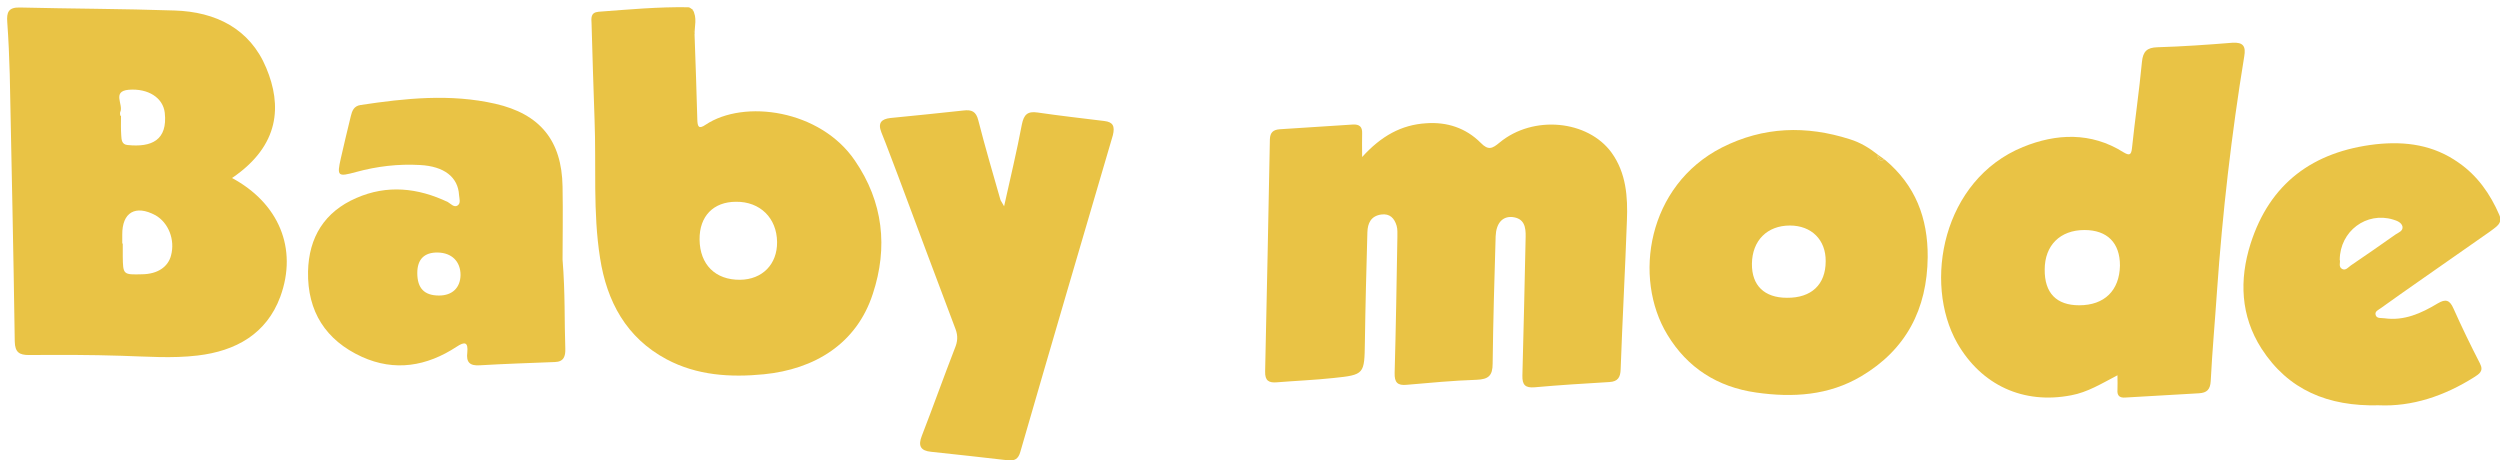 <?xml version="1.0" encoding="utf-8"?>
<!-- Generator: Adobe Illustrator 24.1.0, SVG Export Plug-In . SVG Version: 6.00 Build 0)  -->
<!DOCTYPE svg PUBLIC "-//W3C//DTD SVG 1.1//EN" "http://www.w3.org/Graphics/SVG/1.1/DTD/svg11.dtd">
<svg version="1.1" id="Livello_1" xmlns:x="http://ns.adobe.com/Extensibility/1.0/" xmlns:i="http://ns.adobe.com/AdobeIllustrator/10.0/" xmlns:graph="http://ns.adobe.com/Graphs/1.0/"
	 xmlns="http://www.w3.org/2000/svg" xmlns:xlink="http://www.w3.org/1999/xlink" x="0px" y="0px" viewBox="0 0 999.9 184"
	 style="enable-background:new 0 0 999.9 184;" xml:space="preserve">
<style type="text/css">
	.st0{fill:#E9C345;}
</style>
<g>
	<path class="st0" d="M277.8,14c-1.5-3.3-0.6-6.8-0.8-10.2C279,7.1,277.7,10.6,277.8,14z"/>
	<g>
		<path class="st0" d="M92.8,71.2c19.3-13.1,19.9-29.2,13.7-44C100,11.5,86.3,4.7,69.8,4.2C49.2,3.5,28.5,3.5,7.9,3
			c-4.5-0.1-5.3,1.9-5,5.8c0.5,7,0.8,13.9,1,20.9c0.7,35.6,1.5,71.2,2,106.9c0.1,4.3,1.8,5.4,5.7,5.4c12.3-0.1,24.7-0.1,37,0.3
			c10.1,0.3,20.3,1.1,30.4-0.1c15.4-1.8,27.6-8.7,33.1-23.5C119.2,99.3,111.4,81.2,92.8,71.2z M48.5,54.3c-0.2-2.7-0.1-5.3-0.1-8
			c-0.1,0-0.2,0-0.3,0c0-0.5-0.2-1.1,0-1.5c1.4-2.9-3.5-8.3,3.4-8.9c7.8-0.6,13.7,3.2,14.4,9.2C67.1,56.1,60.6,59,51,58
			C48.7,57.8,48.6,55.9,48.5,54.3z M68.4,102.2c-1.2,4.6-5.4,7.4-11.5,7.5c-7.7,0.2-7.7,0.2-7.8-7.3c0-1.7,0-3.3,0-5
			c-0.1,0-0.1,0-0.2,0c0-1.2,0-2.3,0-3.5c-0.1-9,5.3-12.1,13.3-7.8C67.4,89.1,70.1,95.9,68.4,102.2z"/>
		<path class="st0" d="M599.8,57c-2.9,2.4-4.5,3.3-7.6,0.1c-5.9-5.9-13.4-8.4-21.8-7.8c-9.9,0.6-18,5.1-25.6,13.5
			c0-4.2-0.1-6.8,0-9.5c0.1-2.6-1.1-3.6-3.6-3.5c-9.8,0.6-19.6,1.3-29.4,1.9c-2.6,0.2-3.8,1.3-3.9,4c-0.6,31-1.2,61.9-1.9,92.9
			c-0.1,3.7,1.5,4.6,4.8,4.3c7.4-0.6,14.9-0.9,22.4-1.7c12.6-1.3,12.5-1.5,12.7-14.4c0.2-14.6,0.6-29.3,1-43.9
			c0.1-3.6,1.4-6.5,5.5-7.1c3.5-0.5,5.3,1.5,6.2,4.5c0.4,1.4,0.3,3,0.3,4.5c-0.3,18.1-0.6,36.3-1.1,54.4c-0.1,3.7,1.1,5.1,4.9,4.7
			c9.3-0.8,18.6-1.7,27.9-2c4.7-0.2,6.4-1.6,6.4-6.5c0.2-17,0.7-34,1.2-50.9c0.2-5.2,2.7-8,6.6-7.7c4.9,0.5,5.5,4,5.4,8
			c-0.4,18.5-0.8,37-1.3,55.4c-0.1,3.8,1.2,5,4.9,4.7c9.9-0.9,19.9-1.5,29.9-2.1c3.4-0.2,4.4-1.9,4.5-5.1
			c0.7-19.8,1.8-39.6,2.5-59.4c0.4-9.6-0.3-19.1-6.1-27.2C635.1,48,613.2,45.9,599.8,57z"/>
		<path class="st0" d="M282.2,49.9c-2.8,1.9-3.2,0.7-3.3-2c-0.3-11.3-0.7-22.6-1.1-33.9c-1-3.4,0.3-6.9-0.8-10.2
			c-0.6-0.3-1.1-0.9-1.7-0.9c-12-0.2-23.9,0.9-35.9,1.8c-3.3,0.3-2.9,2.6-2.8,4.8c0.4,12.8,0.7,25.6,1.2,38.4
			c0.7,18.4-0.7,37,2.2,55.3c2.7,17.4,10.5,31.9,26.6,40.5c12.2,6.5,25.6,7.3,38.9,6c20.2-2,37.1-12.1,43.6-32.2
			c6.1-18.5,4.2-36.7-7.2-53.3C328.1,43.9,297.6,39.6,282.2,49.9z M296,111.9c-9.9,0.1-16.1-6.1-16.2-16.1
			c-0.1-9.3,5.5-15.1,14.6-15.1c9.6-0.1,16.3,6.5,16.4,16.1C310.9,105.7,304.9,111.8,296,111.9z"/>
		<path class="st0" d="M892.8,17.1c-9.9,0.8-19.9,1.5-29.9,1.8c-4.2,0.1-5.8,1.7-6.2,5.8c-1.1,11.6-2.8,23.1-4,34.6
			c-0.3,2.9-1.2,2.9-3.4,1.6c-13-8.2-27-7.5-40.2-2.1c-32.1,13.1-40,54.2-26.3,78.4c9.7,16.9,26.5,24.6,45.6,20.9
			c6.5-1.2,12-4.6,18.5-8c0,2.5,0.1,4.2,0,5.8c-0.2,2.4,0.9,3.3,3.2,3.1c9.8-0.6,19.6-1.1,29.4-1.7c3.1-0.2,4.5-1.4,4.7-4.9
			c0.6-11.9,1.7-23.9,2.5-35.8c2.2-31.5,5.8-62.8,10.9-94C898.3,18.6,897.3,16.8,892.8,17.1z M831.6,122.1
			c-9.1,0-13.9-4.9-13.8-14.3c0-9.7,6.2-15.8,15.9-15.8c9.1,0,14.2,5.1,14.2,14.2C847.7,116.2,841.7,122.1,831.6,122.1z"/>
		<path class="st0" d="M753.9,63.9c-1.7,0.4-3.2,0.5-2.8-2c-3.4-2.7-7-4.9-11.2-6.2c-17.5-5.6-34.6-5.1-51.2,3.3
			c-29.8,15.2-35.7,52.1-21.8,74.9c8,13.2,20,20.9,35.5,23.1c14.7,2.1,29,1.2,42-6.5c17.9-10.6,26.4-26.8,26.6-47.7
			C771.1,87.2,766.1,74.1,753.9,63.9z M714.7,119.1c-9,0-14.1-4.9-14-13.6c0.1-9.3,6.1-15.3,15.2-15.3c8.6,0,14.4,5.7,14.3,14.3
			C730.2,113.8,724.5,119.2,714.7,119.1z"/>
		<path class="st0" d="M225,103.8c0-7.9,0.2-18.5,0-29.2c-0.3-18.4-9-29-26.9-33.1c-18-4.1-36-2.2-53.9,0.5
			c-2.7,0.4-3.4,2.4-3.9,4.5c-1.4,5.6-2.7,11.3-4,16.9c-1.6,7.1-1.2,7.4,6.1,5.4c8.4-2.3,16.9-3.3,25.6-2.8
			c9.6,0.5,15.2,4.8,15.6,12c0.1,1.4,0.8,3.3-0.6,4.2c-1.4,0.9-2.7-0.7-3.9-1.4c-12-5.7-24.3-7-36.6-1.6
			c-12.7,5.5-19,15.7-19.3,29.4c-0.3,16,7.1,27.5,21.5,34.1c13.2,6,26,3.8,37.9-4c3.3-2.2,4.7-1.9,4.3,2.3c-0.5,3.9,1,5.4,5.1,5.1
			c10-0.6,19.9-0.9,29.9-1.3c3.6-0.1,4.3-2.3,4.2-5.4C225.7,128.5,226.1,117.5,225,103.8z M175.6,118.2c-5.9,0-8.7-2.9-8.7-9
			c0-5.5,2.8-8.3,8.2-8.2c5.6,0.1,9.1,3.6,9.1,9C184.1,115.1,180.9,118.2,175.6,118.2z"/>
		<path class="st0" d="M441.7,48.4c-8.9-1.1-17.8-2.1-26.7-3.4c-4-0.6-5.5,0.8-6.3,4.8c-2,10.6-4.5,21-7.1,32.7
			c-0.9-1.7-1.4-2.2-1.5-2.7c-3-10.5-6.1-21-8.8-31.6c-0.9-3.7-2.7-4.4-6-4c-9.7,1.1-19.5,2-29.2,3c-3.5,0.4-5.1,1.9-3.6,5.7
			c2.4,5.9,4.5,11.8,6.8,17.7c7.6,20.4,15.2,40.7,22.9,61.1c1,2.7,0.8,5-0.3,7.6c-4.5,11.6-8.7,23.4-13.2,35c-1.6,4-0.5,6,3.7,6.4
			c10.2,1.1,20.5,2.2,30.7,3.4c2.7,0.3,4.2-0.5,5-3.4c12.2-42.2,24.6-84.4,37-126.6C446,50.4,445.1,48.8,441.7,48.4z"/>
		<path class="st0" d="M999.6,85.9c-3.6-8.3-8.7-15.6-16.2-20.8c-10-7.1-21.1-8.7-33.2-7.4c-25.1,2.9-42.4,15.6-50.1,39.9
			c-4.5,14.3-4,28.7,4.4,41.8c10.7,16.6,26.6,23.2,46.9,22.7c13.3,0.6,26.2-3.7,38.1-11.2c2-1.3,4-2.4,2.4-5.5
			c-3.7-7.2-7.3-14.6-10.6-22c-1.5-3.4-3.1-4-6.4-2c-6.5,3.9-13.3,7-21.2,5.9c-1.3-0.2-3,0.2-3.5-1.2c-0.6-1.6,1.2-2.2,2.1-2.9
			c5-3.6,10-7.1,15-10.6c9.5-6.7,19.1-13.3,28.6-20C998,90.9,1001.2,89.5,999.6,85.9z M958.1,93.8c-5.9,4.2-11.9,8.3-17.9,12.4
			c-1,0.7-2,2.1-3.4,1.4c-1.7-0.9-0.6-2.7-1-3.7c0.1-11.5,10.7-19.3,21.3-16.1c1.7,0.5,3.4,1.2,3.8,2.8
			C961.2,92.4,959.3,93,958.1,93.8z"/>
		<path class="st0" d="M753.9,63.9c-0.9-0.7-1.9-1.3-2.8-2l0,0l0,0C751.4,63.5,752.7,63.7,753.9,63.9z"/>
		<path class="st0" d="M753.9,63.9c-1.2-0.3-2.5-0.4-2.8-2l0,0C750.7,64.4,752.2,64.3,753.9,63.9z"/>
	</g>
</g>
</svg>
